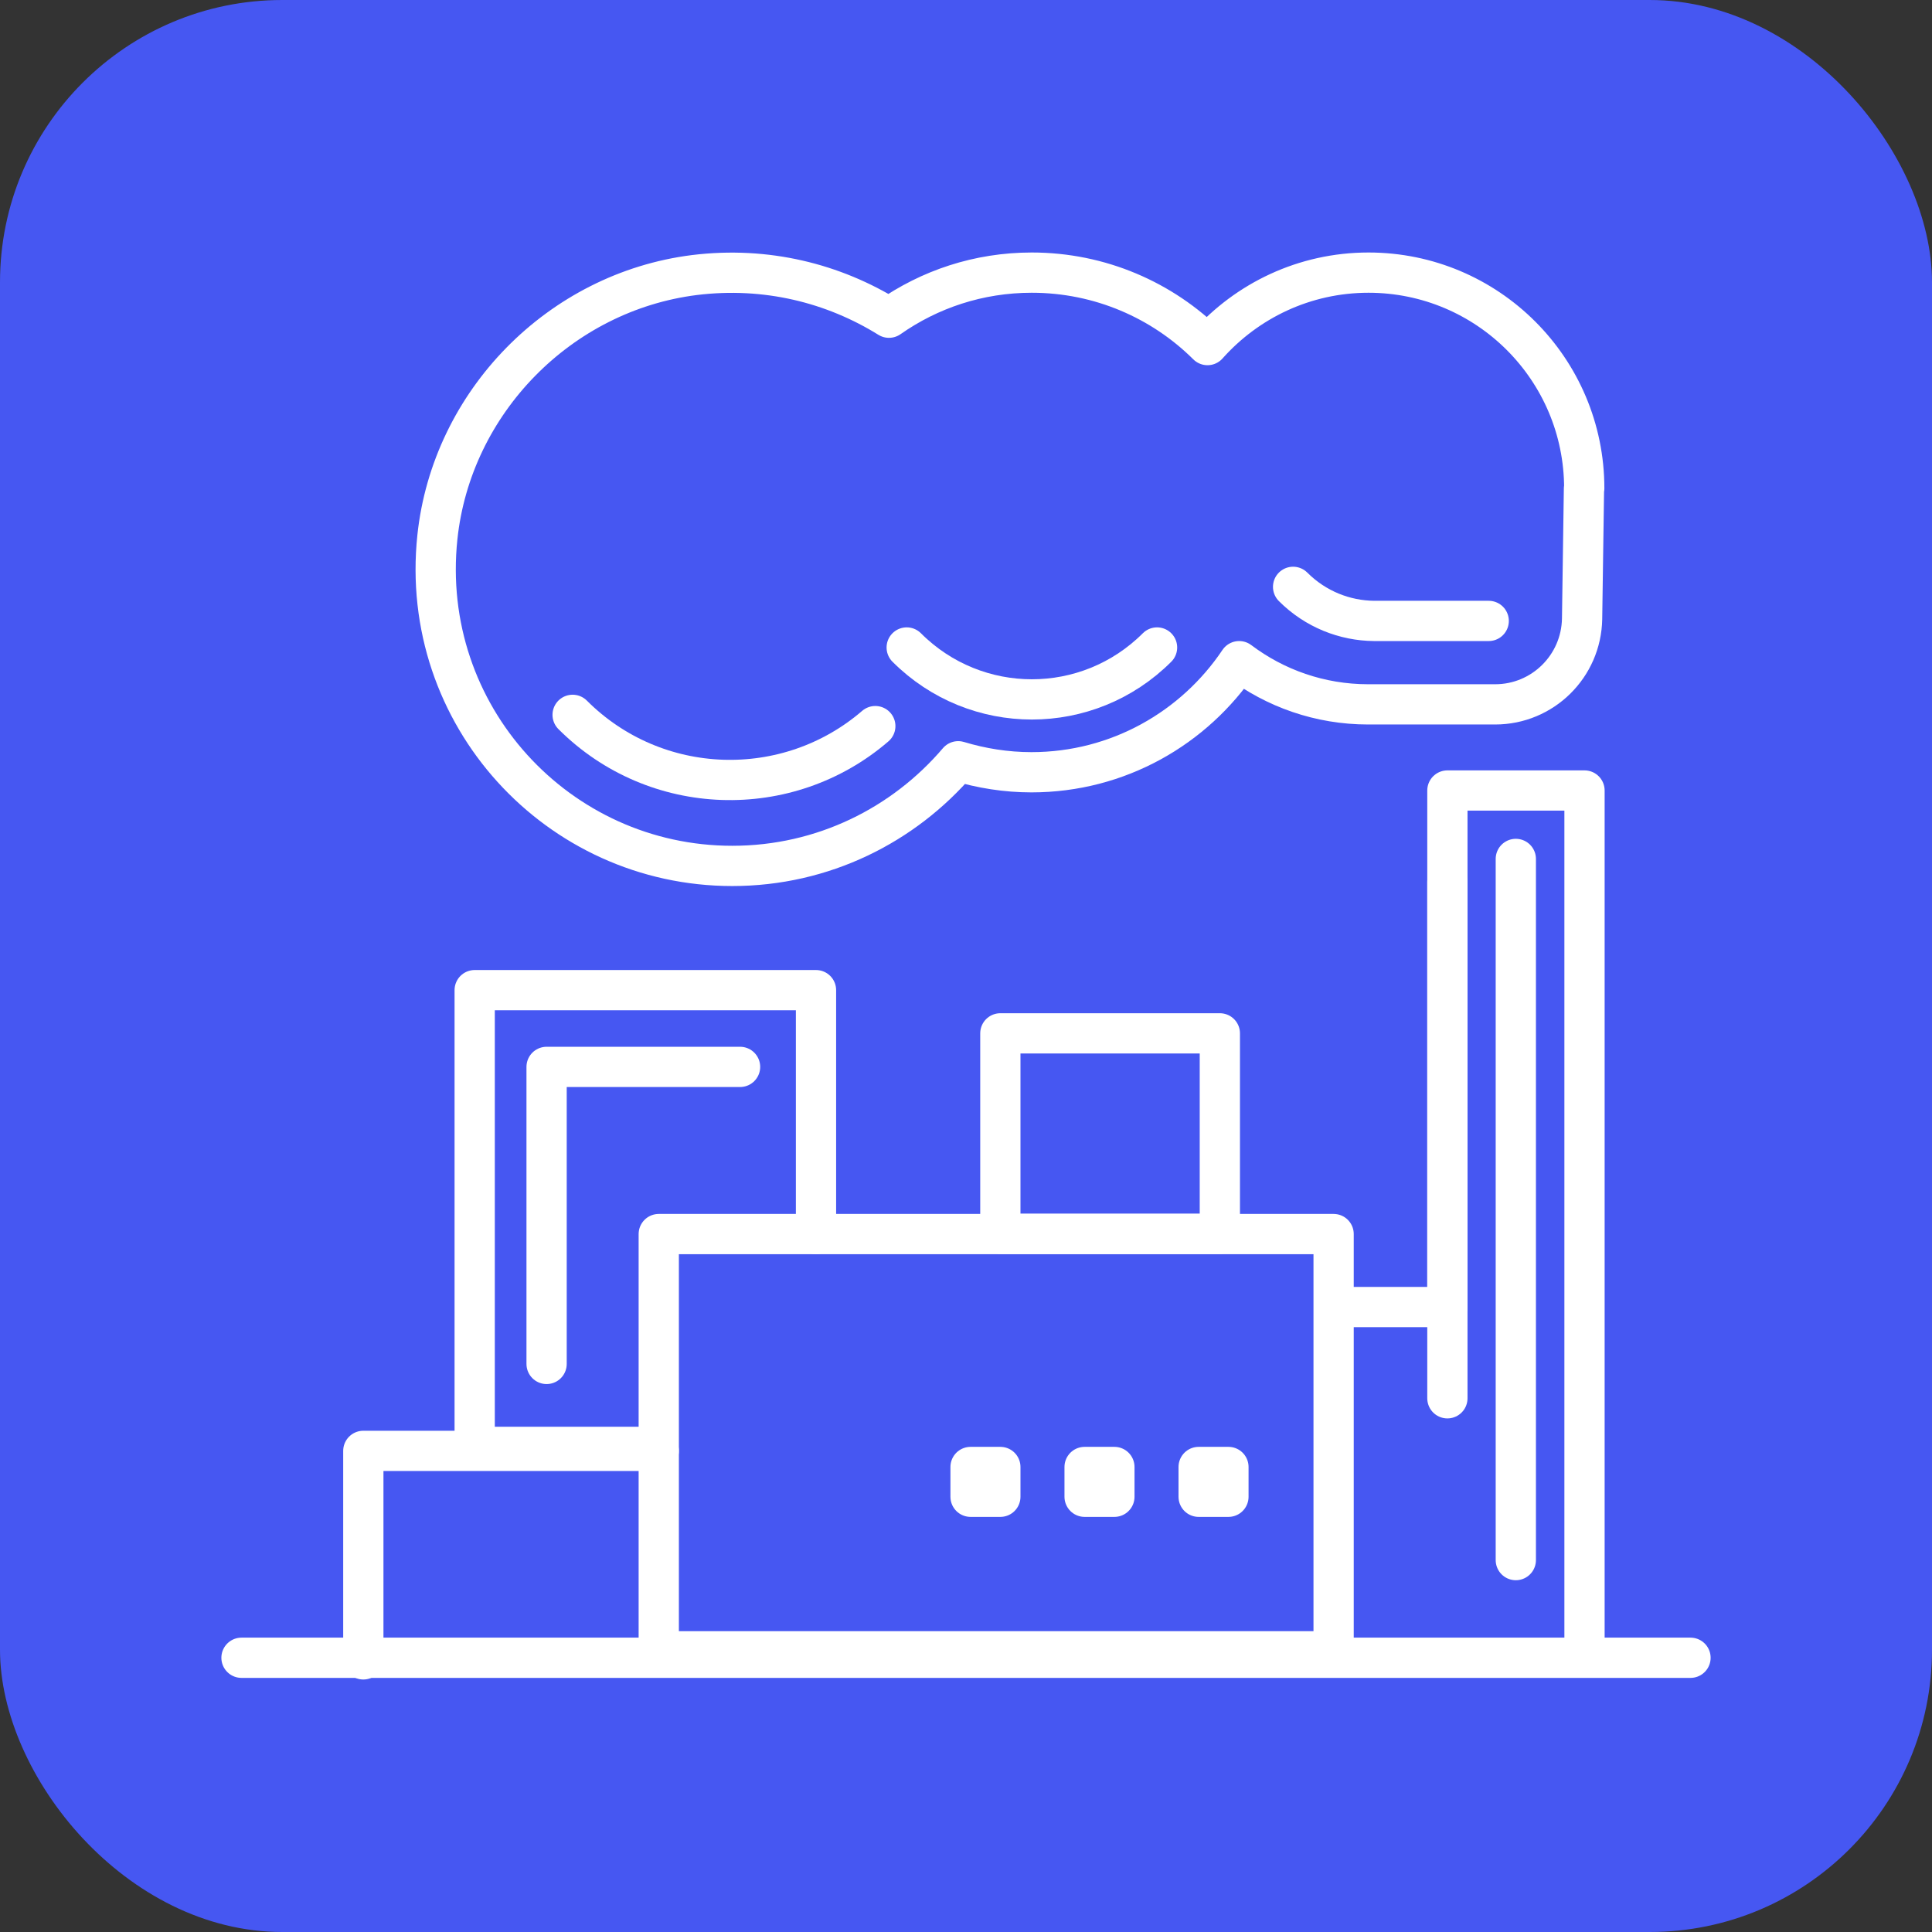 <?xml version="1.0" encoding="UTF-8"?>
<svg xmlns="http://www.w3.org/2000/svg" viewBox="0 0 72 72">
  <rect x="0" y="0" width="72" height="72" fill="#333333" stroke="none"/>
  <defs>
    <style>
      .cls-1 {
        fill: none;
        stroke: #fff;
        stroke-linecap: round;
        stroke-linejoin: round;
        stroke-width: 1.5px;
      }

      .cls-2 {
        fill: #4657f2;
      }
    </style>
  </defs>
  <g id="Rounded_Boxes_-_Periwinkle" data-name="Rounded Boxes - Periwinkle">
    <rect class="cls-2" y="0" width="72" height="72" rx="10.52" ry="10.52"/>
  </g>
  <g id="Icons_-_White" data-name="Icons - White">
    <g>
      <polyline class="cls-1" points="20.37 50.83 20.37 39.76 27.58 39.76"/>
      <line class="cls-1" x1="9" y1="61.78" x2="63" y2="61.78"/>
      <polyline class="cls-1" points="24.55 54.07 13.54 54.07 13.54 61.84"/>
      <rect class="cls-1" x="24.55" y="45.99" width="25.15" height="15.55"/>
      <polyline class="cls-1" points="59.05 61.54 59.05 29.46 53.94 29.46 53.94 48.71 49.92 48.71"/>
      <line class="cls-1" x1="53.94" y1="32.86" x2="53.94" y2="52.11"/>
      <line class="cls-1" x1="56.49" y1="32.01" x2="56.49" y2="58.14"/>
      <rect class="cls-1" x="37.28" y="38.51" width="8.18" height="7.47"/>
      <polyline class="cls-1" points="24.35 53.92 17.69 53.92 17.69 36.9 30.41 36.9 30.41 45.99"/>
      <rect class="cls-1" x="36.17" y="54.67" width="1.11" height="1.11"/>
      <rect class="cls-1" x="40.42" y="54.67" width="1.11" height="1.11"/>
      <rect class="cls-1" x="44.67" y="54.67" width="1.11" height="1.11"/>
      <path class="cls-1" d="M21.34,26.64c3.09,3.09,8.02,3.23,11.28.42"/>
      <path class="cls-1" d="M33.79,24.13c2.58,2.58,6.75,2.58,9.33,0"/>
      <path class="cls-1" d="M59.04,18.2c0-4.44-3.6-8.04-8.04-8.04-2.39,0-4.53,1.05-6,2.7-1.68-1.67-4-2.7-6.55-2.7-1.98,0-3.81.62-5.32,1.68-2.06-1.28-4.57-1.92-7.25-1.59-5.02.63-9.05,4.74-9.58,9.77-.7,6.64,4.49,12.25,10.99,12.25,3.38,0,6.39-1.52,8.42-3.9.86.26,1.78.41,2.73.41,3.23,0,6.07-1.65,7.74-4.14,1.34,1.01,3,1.61,4.81,1.61h4.73c1.77,0,3.21-1.42,3.24-3.19l.07-4.85Z"/>
      <path class="cls-1" d="M48.19,21.87c.84.84,1.93,1.26,3.02,1.27h4.27"/>
    </g>
  </g>
</svg>